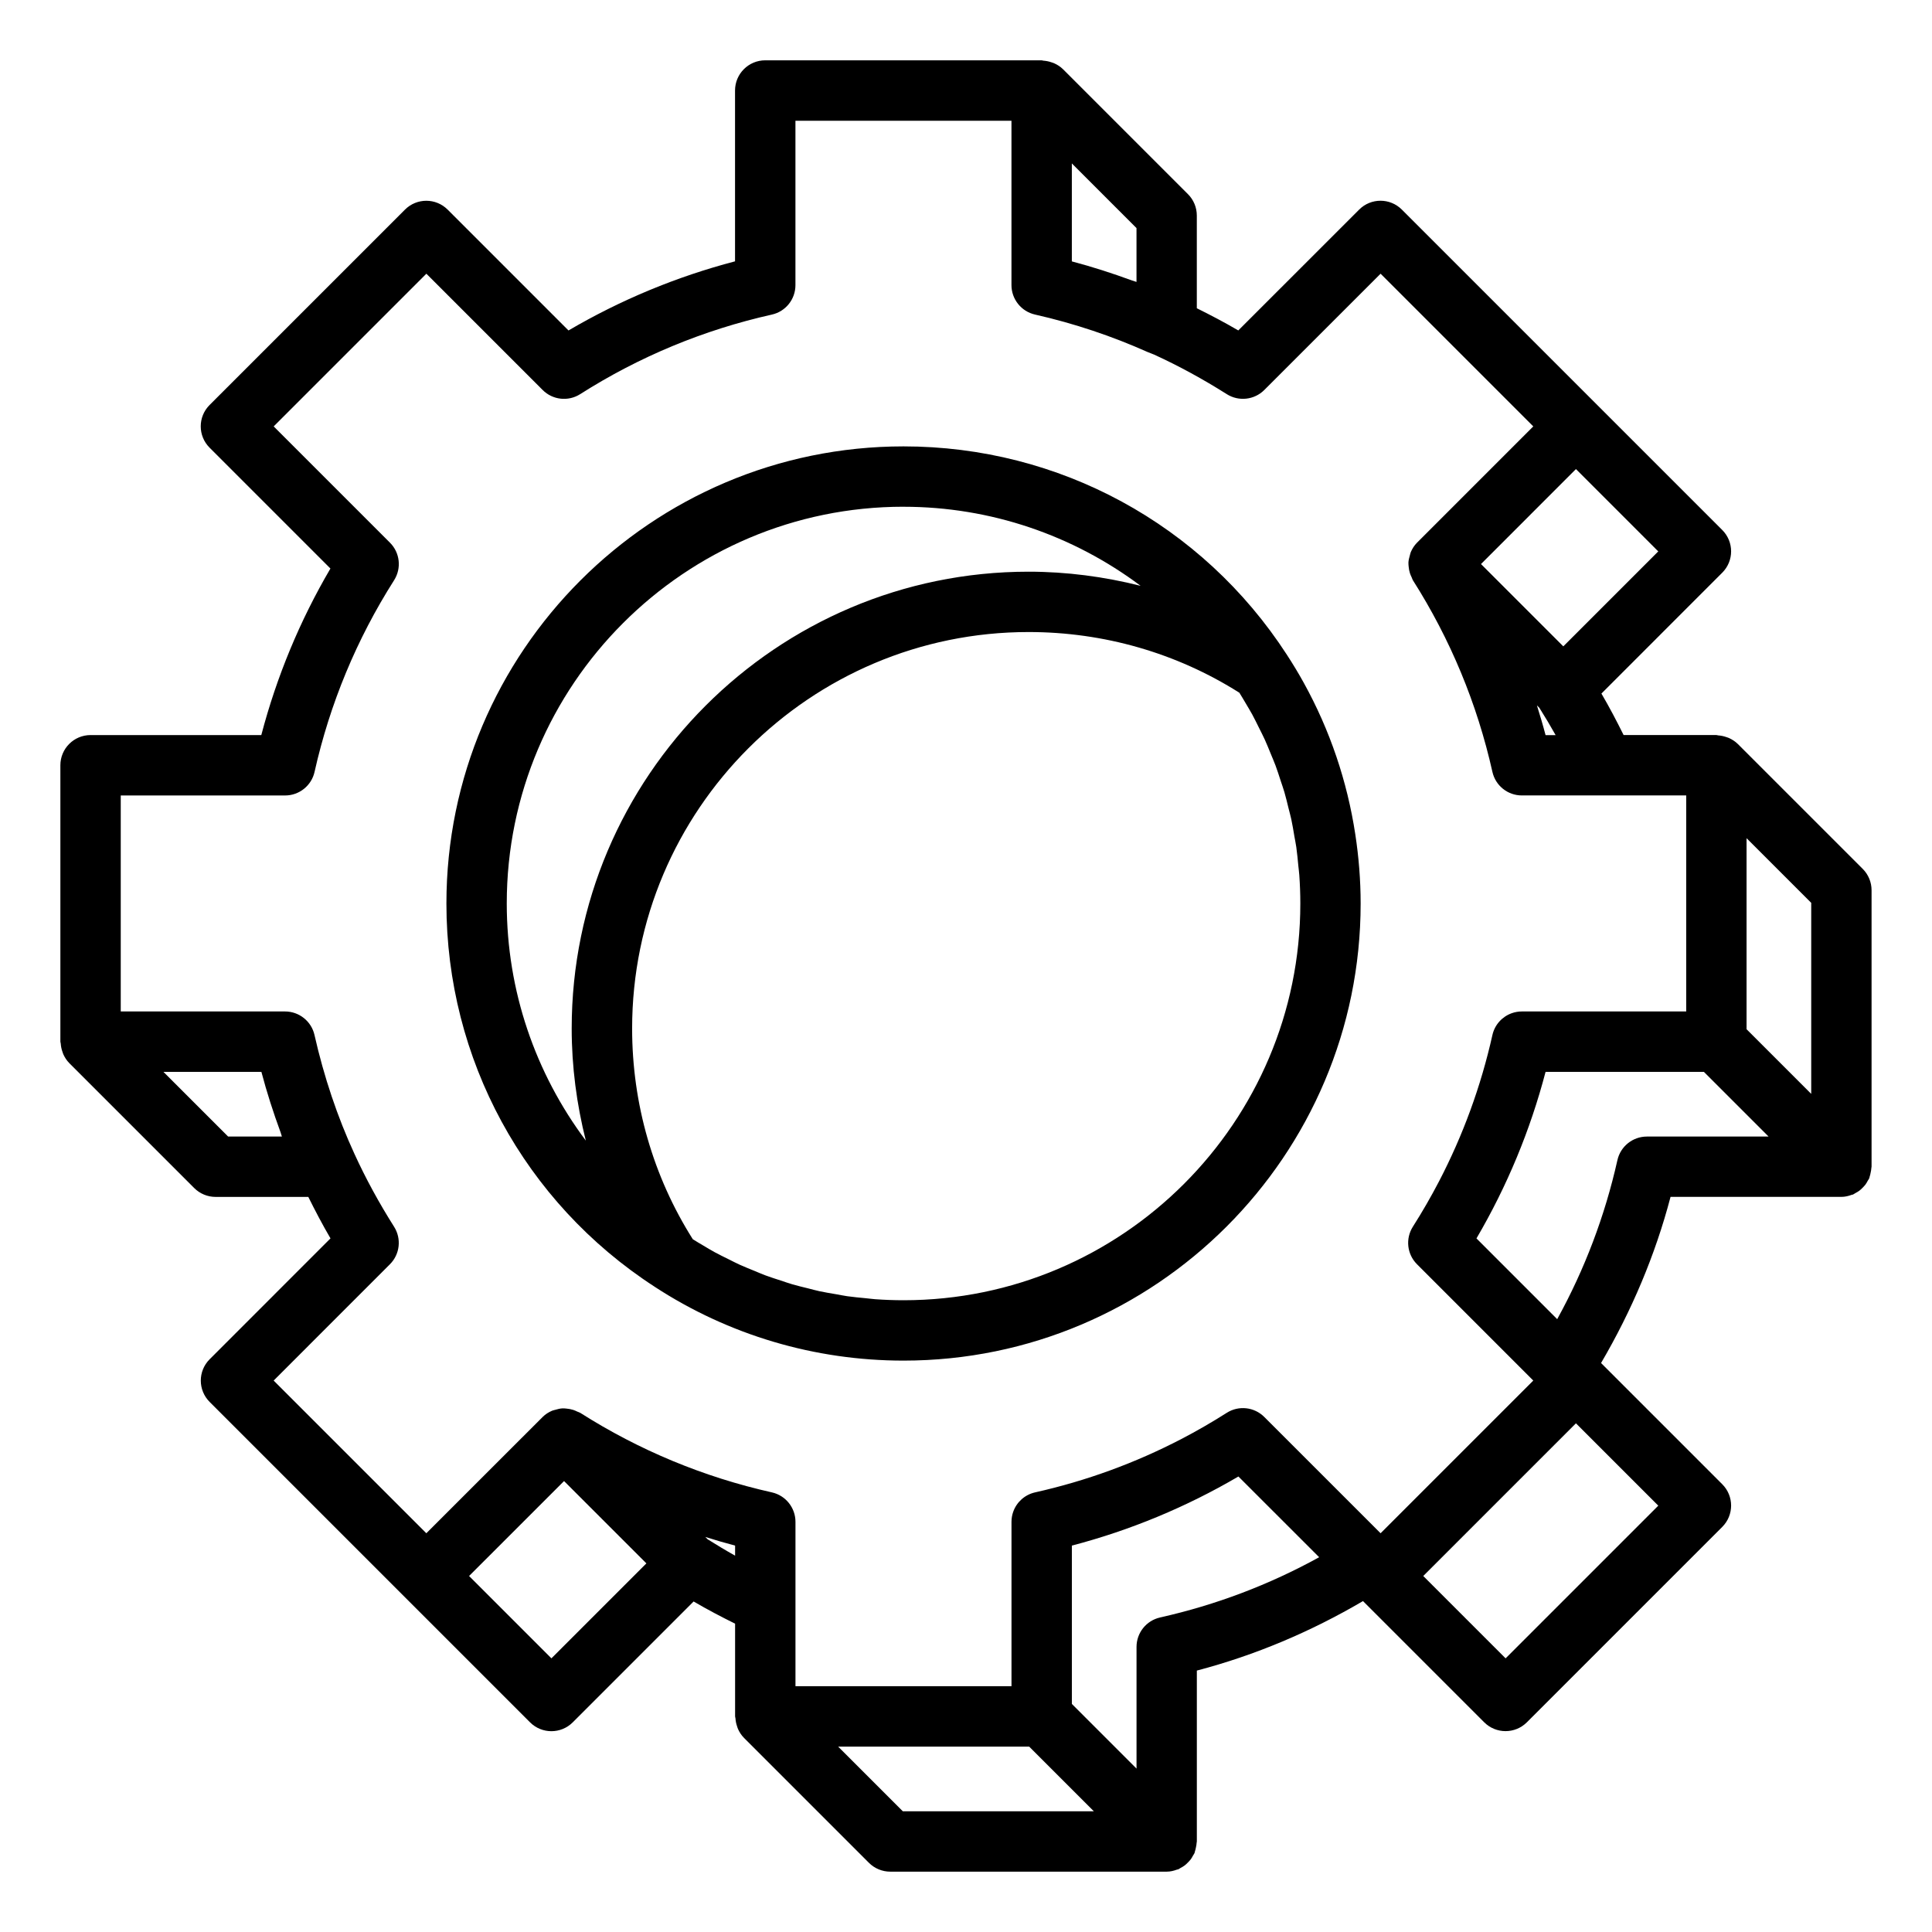 <?xml version="1.0" encoding="UTF-8"?> <svg xmlns="http://www.w3.org/2000/svg" id="Layer_1" viewBox="0 0 64 64" data-name="Layer 1"><path d="m21.685 42.625c2.453 1.601 5.304 2.447 8.245 2.447 8.35 0 15.143-6.793 15.143-15.143 0-.772-.062-1.537-.177-2.291-.268-1.76-.842-3.456-1.705-5.016-.176-.319-.365-.631-.565-.938-2.802-4.319-7.547-6.897-12.695-6.897-8.35 0-15.143 6.793-15.143 15.143 0 5.149 2.58 9.896 6.898 12.695zm8.245.447c-.315 0-.628-.012-.939-.034-.106-.008-.21-.023-.315-.033-.206-.02-.411-.038-.615-.067-.123-.018-.243-.044-.365-.065-.184-.032-.369-.061-.551-.1-.129-.028-.255-.064-.383-.096-.173-.043-.346-.083-.517-.133-.129-.038-.255-.083-.383-.125-.167-.055-.335-.107-.499-.168-.127-.047-.25-.102-.375-.153-.162-.066-.325-.131-.485-.203-.124-.057-.246-.12-.368-.181-.156-.077-.312-.153-.465-.236-.124-.067-.244-.141-.365-.213-.119-.07-.238-.14-.355-.214-1.315-2.079-2.01-4.487-2.01-6.981 0-7.242 5.892-13.133 13.133-13.133 2.493 0 4.902.694 6.982 2.01.071.113.139.228.207.344.074.126.151.251.221.379.081.149.154.301.229.452.063.127.128.252.187.381.071.157.135.317.2.476.052.127.107.253.155.381.062.166.115.336.17.504.041.125.086.25.123.376.051.175.093.352.136.529.031.124.066.247.093.372.04.186.07.374.102.562.02.118.046.236.063.355.029.206.048.415.068.623.01.103.025.205.032.308.022.312.034.625.034.94 0 7.247-5.896 13.143-13.143 13.143zm0-26.285c2.887 0 5.62.946 7.854 2.619-1.204-.303-2.448-.468-3.713-.468-8.345 0-15.133 6.789-15.133 15.133 0 1.265.165 2.509.468 3.713-1.673-2.234-2.619-4.968-2.619-7.855 0-7.247 5.896-13.143 13.143-13.143z"></path><path d="m2.066 34.833c.011.032.019.063.033.094.048.104.109.202.193.286 0 0 0 .001.001.002l4.141 4.141c.188.188.442.293.707.293h3.072c.228.46.469.919.735 1.374l-4.003 4.004c-.391.391-.391 1.023 0 1.414l6.472 6.472 4.142 4.142c.195.195.451.293.707.293s.512-.098.707-.293l4.004-4.004c.455.267.914.507 1.374.735v3.073c0 .022.011.04.012.062.006.091.023.178.053.264.011.032.019.063.033.094.048.104.109.202.193.286 0 0 0 .001.001.002l4.141 4.141c.188.188.442.293.707.293h9.156c.121 0 .236-.028.345-.069.012-.005.025-.002.037-.007.03-.012.053-.034.082-.049.045-.024.088-.047.129-.078.039-.029.073-.062.107-.097.034-.034.067-.068.097-.107.03-.041.054-.084.078-.129.015-.028.037-.052.049-.082.006-.015.006-.031.011-.046.017-.047.026-.095.036-.145.01-.049.02-.097.022-.146 0-.016.007-.031.007-.047v-5.659c1.936-.508 3.777-1.289 5.504-2.302l4.015 4.015c.195.195.451.293.707.293s.512-.098.707-.293l6.472-6.472c.391-.391.391-1.023 0-1.414l-4.015-4.015c1.012-1.728 1.794-3.569 2.302-5.504h5.659c.121 0 .236-.028.345-.069.012-.005.025-.002.037-.007.03-.012.053-.034.082-.049.045-.024.088-.047.129-.078.039-.029.073-.062.107-.097.034-.034.067-.068.097-.107.03-.041.054-.084.078-.129.015-.028.037-.052.049-.082.006-.015.006-.031.011-.046.017-.047.026-.095.036-.145.01-.049.02-.097.022-.146 0-.016.007-.031.007-.047v-9.156c0-.265-.105-.52-.293-.707l-4.141-4.141s-.001 0-.002-.001c-.084-.083-.182-.144-.285-.192-.031-.014-.062-.022-.095-.034-.086-.03-.174-.048-.265-.054-.021-.001-.039-.012-.061-.012h-3.072c-.228-.46-.469-.92-.735-1.374l4.003-4.004c.391-.391.391-1.023 0-1.414l-4.142-4.142-6.472-6.472c-.391-.391-1.023-.391-1.414 0l-4.004 4.003c-.455-.266-.914-.507-1.374-.735v-3.072c0-.265-.105-.52-.293-.707l-4.141-4.141s-.001 0-.002-.001c-.084-.084-.183-.145-.287-.193-.029-.014-.06-.021-.09-.032-.088-.031-.177-.049-.27-.055-.02-.001-.038-.012-.058-.012h-9.156c-.552 0-1 .448-1 1v5.659c-1.938.508-3.787 1.276-5.517 2.29l-4.003-4.003c-.391-.391-1.023-.391-1.414 0l-6.472 6.472c-.391.391-.391 1.023 0 1.414l4.003 4.003c-1.014 1.729-1.781 3.579-2.29 5.517h-5.656c-.552 0-1 .448-1 1v9.156c0 .022.011.04.012.062.006.091.023.178.053.264zm5.49 2.816-2.142-2.142h3.245c.18.683.395 1.347.633 1.996.017.048.029.099.046.146h-1.783zm10.71 17.285-2.727-2.727 3.146-3.145 2.727 2.727-3.145 3.145zm5.179-3.94-.081-.081c.327.103.655.2.987.287v.333c-.304-.17-.606-.352-.906-.54zm6.462 9.007-2.142-2.142h6.328l2.142 2.142zm8.523-6.42c-.457.102-.781.507-.781.976v4.03l-2.142-2.142v-5.245c1.938-.508 3.788-1.276 5.517-2.289l2.675 2.674c-1.652.911-3.419 1.581-5.268 1.995zm11.445 1.354-2.728-2.728 5.058-5.058 2.728 2.728zm4.68-17.285c-.468 0-.874.325-.976.781-.415 1.849-1.084 3.616-1.995 5.268l-2.674-2.675c1.013-1.729 1.781-3.579 2.289-5.517h5.245l2.142 2.142h-4.03zm5.444-1.414-2.142-2.142v-6.328l2.142 2.142zm-9.088-12.871.082.082c.188.299.369.601.539.905h-.333c-.087-.332-.185-.66-.287-.987zm.876-1.953-2.727-2.727 3.145-3.146 2.727 2.727-3.145 3.145zm-14.139-12.073c-.048-.018-.099-.029-.147-.047-.649-.238-1.312-.453-1.995-.633v-3.245l2.142 2.142zm-33.648 17.012h5.444c.468 0 .874-.325.976-.781.506-2.258 1.393-4.395 2.635-6.349.251-.396.195-.912-.136-1.243l-3.853-3.853 5.058-5.058 3.853 3.853c.331.331.847.388 1.243.136 1.955-1.243 4.091-2.129 6.349-2.635.457-.102.781-.507.781-.976v-5.445h7.156v5.444c0 .467.324.873.78.976 1.31.296 2.56.719 3.729 1.241.07.031.147.054.217.086.807.369 1.616.81 2.407 1.31.396.25.912.192 1.242-.138l3.853-3.852 5.058 5.058-3.852 3.853c-.091.091-.156.197-.205.309-.016.038-.021.076-.033.115-.023.077-.042.154-.046.234-.002.047.004.091.008.137.007.073.019.144.042.215.015.048.035.092.057.137.016.031.021.065.04.095 1.243 1.955 2.129 4.091 2.635 6.349.102.457.507.781.976.781h5.444v7.156h-5.444c-.117 0-.23.02-.336.058-.316.113-.564.381-.64.723-.379 1.694-.973 3.319-1.77 4.85-.266.51-.554 1.01-.865 1.499-.251.396-.195.912.137 1.244l3.852 3.853-5.058 5.058-3.853-3.852c-.331-.332-.849-.389-1.244-.137-.489.311-.988.599-1.499.865-1.531.797-3.156 1.391-4.85 1.77-.342.077-.611.324-.723.64-.038.105-.058.219-.058.336v5.444h-7.156v-5.444c0-.468-.325-.874-.781-.976-2.258-.506-4.395-1.393-6.349-2.635-.03-.019-.064-.024-.096-.04-.045-.022-.089-.042-.136-.057-.072-.023-.144-.036-.219-.043-.045-.004-.088-.01-.134-.008-.082.004-.16.023-.239.047-.037.011-.075.016-.111.032-.113.049-.219.115-.31.206l-3.853 3.852-5.058-5.058 3.852-3.853c.331-.331.388-.846.138-1.242-.5-.791-.941-1.6-1.311-2.409-.566-1.228-1.012-2.555-1.326-3.943-.103-.456-.508-.78-.976-.78h-5.442v-7.156z"></path></svg> 